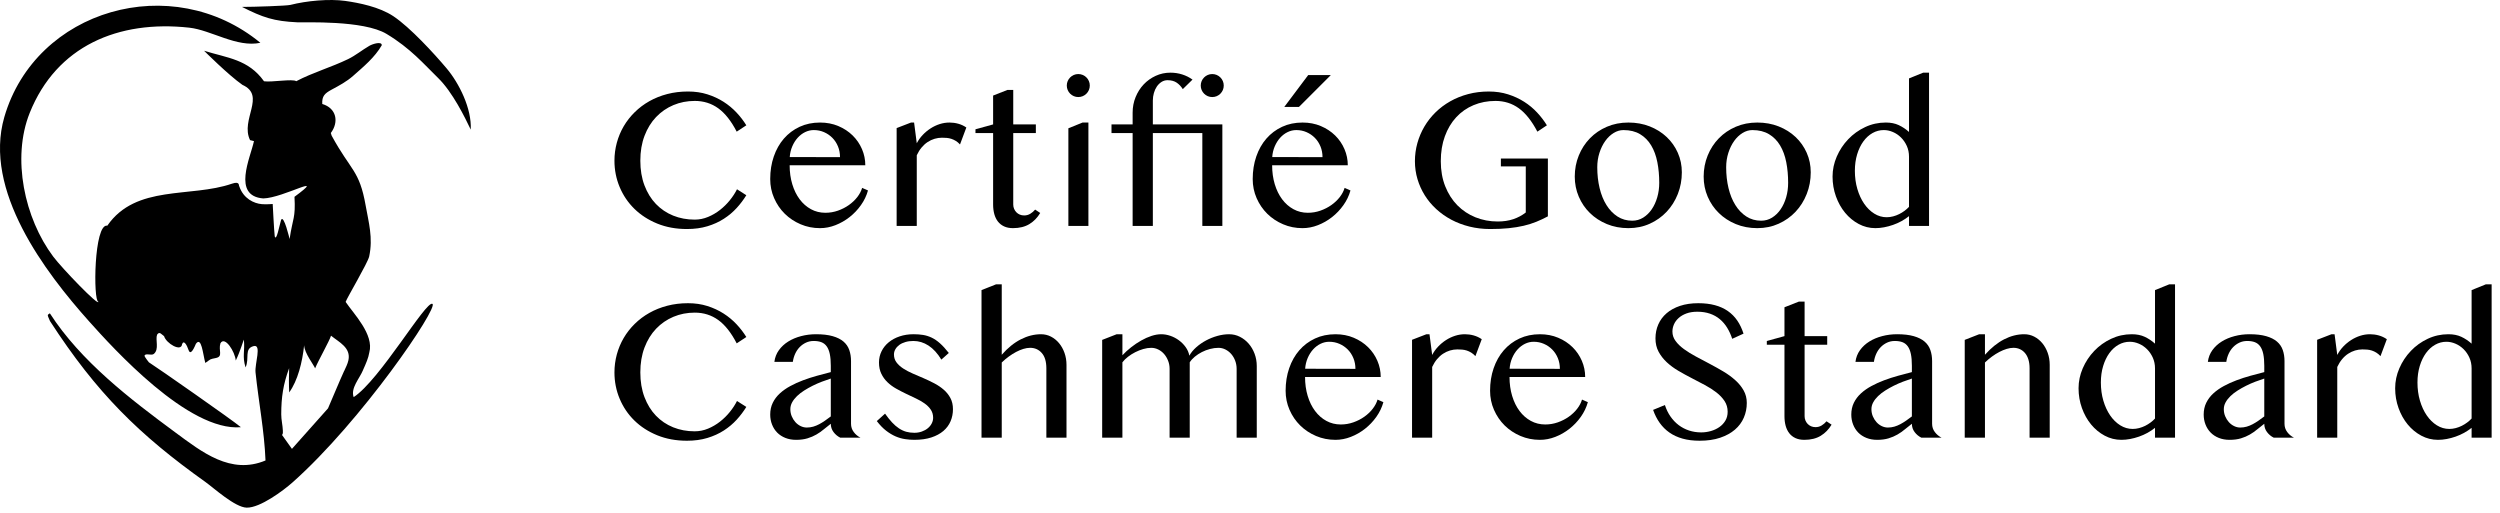 <svg style="fill-rule:evenodd;clip-rule:evenodd;stroke-linejoin:round;stroke-miterlimit:2;" xml:space="preserve" xmlns:xlink="http://www.w3.org/1999/xlink" xmlns="http://www.w3.org/2000/svg" version="1.1" viewBox="0 0 229 47" height="100%" width="100%"><path style="fill-rule:nonzero;" d="M32.395,36.378c-0.295,-0.834 0.534,-1.688 0.872,-2.504l-0.018,0.03c0.281,-0.622 0.496,-1.112 0.58,-1.62c0.452,-1.646 -1.437,-3.539 -2.169,-4.63c0.137,-0.395 2.032,-3.581 2.157,-4.159c0.368,-1.709 -0.052,-3.135 -0.323,-4.673c-0.573,-3.255 -1.356,-3.161 -3.113,-6.393l-0.078,-0.245c0.762,-1.016 0.52,-2.275 -0.782,-2.659c-0.045,-0.723 0.237,-0.974 0.836,-1.303c0.692,-0.37 1.396,-0.747 1.984,-1.267c0.961,-0.849 1.99,-1.697 2.629,-2.808c0.018,-0.38 -0.81,-0.138 -1.139,0.052c-0.662,0.383 -1.257,0.882 -1.944,1.215c-1.55,0.75 -3.227,1.224 -4.751,2.025c-0.304,-0.239 -2.259,0.112 -2.951,0.006c-1.44,-2.015 -3.345,-2.128 -5.492,-2.796c0,-0 2.228,2.228 3.514,3.125c2.195,0.987 -0.22,3.18 0.699,5.061c0.119,0.03 0.239,0.06 0.358,0.09c-0.323,1.515 -2.027,5.03 0.855,5.252c1.858,-0.046 5.952,-2.439 2.856,-0.15c0.11,1.986 -0.156,1.898 -0.448,3.866c-0,0 -0.541,-2.326 -0.783,-1.738c-0.153,0.511 -0.426,2.005 -0.579,1.493c-0.056,-0.426 -0.186,-2.963 -0.186,-2.963c0,-0 -0.591,0.05 -1.001,0.014c-0.709,-0.062 -1.675,-0.498 -2.058,-1.628c-0.072,-0.071 0.078,-0.502 -0.675,-0.245c-3.785,1.309 -8.79,0.05 -11.413,3.843c-1.235,-0.225 -1.304,6.92 -0.825,6.967c0.085,0.489 -3.338,-3.072 -4.134,-4.135c-2.621,-3.496 -3.818,-8.998 -2.152,-13.158c2.455,-6.128 8.111,-8.522 14.616,-7.809c2.006,0.22 4.355,1.844 6.513,1.386c-8.081,-6.655 -20.58,-3.085 -23.453,6.8c-1.954,6.724 3.731,14.206 7.774,18.727c2.167,2.423 9.093,10.098 13.898,9.685c-0.811,-0.676 -7.688,-5.48 -8.431,-5.945c0,-0 -0.406,-0.502 -0.4,-0.604c0.093,-0.272 0.624,0.019 0.848,-0.161c0.523,-0.421 0.125,-1.306 0.305,-1.769c0.23,-0.345 0.421,0.003 0.639,0.138c0.192,0.663 1.573,1.481 1.65,0.735c0.154,-0.426 0.444,0.089 0.585,0.519c0.14,0.428 0.372,0.194 0.681,-0.555c0.514,-0.701 0.634,0.917 0.861,1.756c0.562,-0.382 0.336,-0.321 0.974,-0.454c0.684,-0.142 0.203,-0.683 0.412,-1.35c0.405,-0.704 1.339,0.781 1.404,1.583c0.419,-0.842 0.737,-2.006 0.747,-1.894c0.097,1.073 -0.165,1.492 0.15,2.522c0.385,-0.833 -0.152,-1.711 0.735,-1.948c0.777,-0.208 0.095,1.607 0.179,2.408c0.281,2.691 0.808,5.362 0.914,8.066c-3.183,1.335 -5.825,-0.773 -8.276,-2.581c-4.116,-3.036 -8.649,-6.506 -11.478,-10.899c-0.215,0.18 -0.287,0.036 0.012,0.711c4.279,6.597 8.15,10.405 14.263,14.759c0.727,0.518 2.683,2.306 3.752,2.331c1.238,0.028 3.383,-1.586 4.189,-2.301c6.335,-5.619 13.402,-16.034 12.829,-16.366c-0.585,-0.339 -4.812,6.972 -7.218,8.545Zm-0.873,-2.397c-0.514,1.132 -0.98,2.285 -1.476,3.424l-3.304,3.711c-0.329,-0.46 -0.908,-1.273 -0.908,-1.273c0.095,-0.095 0.083,-0.26 0.077,-0.394c-0.019,-0.502 -0.151,-0.996 -0.149,-1.498c0.003,-1.575 0.178,-2.744 0.723,-4.227c-0.024,0.741 -0.03,1.482 0.006,2.223c0.783,-1.087 1.207,-2.772 1.368,-4.326c0.018,0.723 0.915,1.841 1.004,2.121c0.329,-0.782 1.315,-2.515 1.458,-2.993c0.744,0.6 1.84,1.099 1.593,2.252c-0.073,0.343 -0.243,0.659 -0.386,0.98m11.592,-22.108c-0.528,-1.108 -1.662,-3.435 -2.987,-4.727c-1.326,-1.291 -2.513,-2.708 -4.726,-4.04c-2.117,-1.274 -7.505,-1.031 -8.175,-1.062c-2.148,-0.101 -3.156,-0.442 -5.067,-1.411c1.116,0 4.094,-0.097 4.44,-0.185c1.48,-0.377 3.565,-0.57 5.019,-0.364c1.266,0.179 3.121,0.545 4.404,1.398c1.547,1.03 3.746,3.434 4.881,4.78c1.153,1.366 2.312,3.697 2.211,5.605"></path><path style="fill-rule:nonzero;" d="M58.654,14.721c-0,0.842 0.127,1.598 0.381,2.267c0.255,0.669 0.604,1.235 1.049,1.698c0.445,0.463 0.971,0.817 1.576,1.063c0.606,0.245 1.263,0.368 1.971,0.368c0.424,-0 0.833,-0.082 1.226,-0.246c0.394,-0.163 0.759,-0.377 1.095,-0.64c0.336,-0.263 0.637,-0.56 0.903,-0.89c0.267,-0.33 0.485,-0.665 0.654,-1.004l0.854,0.545c-0.248,0.406 -0.542,0.795 -0.881,1.167c-0.339,0.373 -0.731,0.703 -1.176,0.99c-0.445,0.288 -0.948,0.517 -1.508,0.686c-0.56,0.17 -1.185,0.254 -1.875,0.254c-1,0 -1.906,-0.166 -2.721,-0.499c-0.814,-0.333 -1.512,-0.784 -2.093,-1.353c-0.581,-0.57 -1.031,-1.234 -1.349,-1.994c-0.318,-0.76 -0.477,-1.564 -0.477,-2.412c0,-0.563 0.073,-1.112 0.218,-1.648c0.146,-0.536 0.356,-1.038 0.631,-1.508c0.276,-0.469 0.612,-0.899 1.009,-1.289c0.396,-0.391 0.844,-0.727 1.344,-1.009c0.499,-0.281 1.046,-0.499 1.639,-0.654c0.594,-0.154 1.226,-0.231 1.898,-0.231c0.642,-0 1.234,0.086 1.776,0.259c0.542,0.172 1.036,0.401 1.481,0.685c0.445,0.285 0.841,0.614 1.189,0.986c0.349,0.372 0.647,0.761 0.895,1.167l-0.881,0.581c-0.503,-0.975 -1.066,-1.688 -1.689,-2.139c-0.624,-0.451 -1.342,-0.676 -2.153,-0.676c-0.696,-0 -1.347,0.127 -1.953,0.381c-0.605,0.254 -1.133,0.618 -1.585,1.09c-0.451,0.472 -0.805,1.046 -1.062,1.721c-0.258,0.675 -0.386,1.437 -0.386,2.284Z"></path><path style="fill-rule:nonzero;" d="M75.111,20.898c-0.629,-0 -1.221,-0.118 -1.775,-0.355c-0.554,-0.236 -1.037,-0.557 -1.449,-0.962c-0.412,-0.406 -0.737,-0.883 -0.976,-1.431c-0.24,-0.548 -0.359,-1.131 -0.359,-1.748c-0,-0.745 0.109,-1.434 0.327,-2.067c0.218,-0.632 0.527,-1.179 0.926,-1.639c0.4,-0.46 0.88,-0.82 1.44,-1.081c0.56,-0.26 1.185,-0.39 1.875,-0.39c0.606,-0 1.163,0.107 1.672,0.322c0.508,0.215 0.946,0.503 1.312,0.863c0.366,0.36 0.651,0.777 0.854,1.249c0.203,0.472 0.304,0.966 0.304,1.48l-6.93,0c0,0.624 0.08,1.202 0.241,1.735c0.16,0.533 0.386,0.993 0.676,1.381c0.291,0.387 0.636,0.69 1.036,0.908c0.399,0.218 0.838,0.327 1.317,0.327c0.399,-0 0.784,-0.065 1.153,-0.195c0.37,-0.131 0.704,-0.302 1.004,-0.514c0.3,-0.212 0.555,-0.454 0.767,-0.726c0.212,-0.273 0.361,-0.554 0.445,-0.845l0.536,0.236c-0.133,0.479 -0.348,0.927 -0.645,1.344c-0.296,0.418 -0.643,0.783 -1.04,1.095c-0.396,0.312 -0.828,0.558 -1.294,0.74c-0.466,0.182 -0.938,0.273 -1.417,0.273Zm1.835,-6.503c0,-0.352 -0.062,-0.679 -0.186,-0.981c-0.124,-0.303 -0.295,-0.565 -0.513,-0.786c-0.218,-0.221 -0.473,-0.395 -0.763,-0.522c-0.291,-0.127 -0.603,-0.191 -0.936,-0.191c-0.278,-0 -0.545,0.062 -0.799,0.186c-0.254,0.124 -0.481,0.297 -0.681,0.518c-0.2,0.221 -0.365,0.483 -0.495,0.786c-0.13,0.302 -0.208,0.629 -0.232,0.98l4.605,0.01Z"></path><path style="fill-rule:nonzero;" d="M83.449,11.225l0.282,-0l0.245,1.898c0.145,-0.279 0.327,-0.533 0.545,-0.763c0.218,-0.23 0.459,-0.43 0.722,-0.599c0.263,-0.17 0.542,-0.302 0.836,-0.396c0.293,-0.093 0.591,-0.14 0.894,-0.14c0.273,-0 0.541,0.036 0.804,0.109c0.263,0.072 0.51,0.187 0.74,0.345l-0.581,1.553c-0.121,-0.133 -0.248,-0.241 -0.382,-0.322c-0.133,-0.082 -0.269,-0.146 -0.408,-0.191c-0.14,-0.046 -0.282,-0.074 -0.427,-0.087c-0.145,-0.012 -0.291,-0.018 -0.436,-0.018c-0.23,0 -0.456,0.034 -0.677,0.1c-0.221,0.067 -0.431,0.165 -0.631,0.295c-0.2,0.131 -0.384,0.297 -0.554,0.5c-0.17,0.203 -0.318,0.44 -0.445,0.713l-0,6.476l-1.844,-0l0,-8.965l1.317,-0.508Z"></path><path style="fill-rule:nonzero;" d="M92.286,8.237l0.527,-0l0,3.16l2.071,0l0,0.79l-2.071,0l0,6.549c0,0.139 0.026,0.269 0.077,0.391c0.052,0.121 0.122,0.227 0.209,0.317c0.088,0.091 0.193,0.162 0.314,0.214c0.121,0.051 0.254,0.077 0.399,0.077c0.206,0 0.394,-0.051 0.563,-0.154c0.17,-0.103 0.318,-0.23 0.445,-0.382l0.464,0.309c-0.255,0.43 -0.585,0.769 -0.99,1.017c-0.406,0.248 -0.909,0.373 -1.508,0.373c-0.309,-0 -0.578,-0.053 -0.808,-0.159c-0.23,-0.106 -0.42,-0.255 -0.568,-0.445c-0.148,-0.191 -0.259,-0.418 -0.332,-0.682c-0.072,-0.263 -0.109,-0.555 -0.109,-0.876l0,-6.549l-1.616,0l-0,-0.345l1.616,-0.445l0,-2.643l1.317,-0.517Z"></path><path style="fill-rule:nonzero;" d="M97.863,11.751l1.299,-0.526l0.536,-0l-0,9.473l-1.835,-0l0,-8.947Zm-0.145,-3.914c-0,-0.145 0.027,-0.282 0.082,-0.409c0.054,-0.127 0.13,-0.239 0.227,-0.336c0.097,-0.097 0.209,-0.172 0.336,-0.227c0.127,-0.054 0.263,-0.082 0.408,-0.082c0.146,0 0.282,0.028 0.409,0.082c0.127,0.055 0.239,0.13 0.336,0.227c0.097,0.097 0.173,0.209 0.227,0.336c0.055,0.127 0.082,0.264 0.082,0.409c-0,0.145 -0.027,0.281 -0.082,0.409c-0.054,0.127 -0.13,0.239 -0.227,0.336c-0.097,0.097 -0.209,0.172 -0.336,0.227c-0.127,0.054 -0.263,0.081 -0.409,0.081c-0.145,0 -0.281,-0.027 -0.408,-0.081c-0.127,-0.055 -0.239,-0.13 -0.336,-0.227c-0.097,-0.097 -0.173,-0.209 -0.227,-0.336c-0.055,-0.128 -0.082,-0.264 -0.082,-0.409Z"></path><path style="fill-rule:nonzero;" d="M110.134,12.187l-4.533,0l0,8.511l-1.852,-0l-0,-8.511l-1.935,0l0,-0.79l1.935,0l-0,-1.071c-0,-0.509 0.09,-0.986 0.272,-1.431c0.182,-0.445 0.428,-0.833 0.74,-1.163c0.312,-0.33 0.678,-0.591 1.099,-0.785c0.421,-0.194 0.871,-0.291 1.349,-0.291c0.382,0 0.743,0.055 1.085,0.164c0.343,0.109 0.656,0.266 0.94,0.472l-0.89,0.872c-0.145,-0.236 -0.328,-0.432 -0.549,-0.586c-0.221,-0.154 -0.504,-0.232 -0.849,-0.232c-0.2,0 -0.383,0.053 -0.55,0.159c-0.166,0.106 -0.309,0.246 -0.427,0.418c-0.118,0.173 -0.209,0.371 -0.272,0.595c-0.064,0.224 -0.096,0.454 -0.096,0.69l0,2.189l6.367,0l0,9.301l-1.834,-0l-0,-8.511Zm-0.146,-4.35c0,-0.145 0.028,-0.282 0.082,-0.409c0.055,-0.127 0.13,-0.239 0.227,-0.336c0.097,-0.097 0.209,-0.172 0.336,-0.227c0.127,-0.054 0.264,-0.082 0.409,-0.082c0.145,0 0.281,0.028 0.409,0.082c0.127,0.055 0.239,0.13 0.336,0.227c0.097,0.097 0.172,0.209 0.227,0.336c0.054,0.127 0.081,0.264 0.081,0.409c0,0.145 -0.027,0.281 -0.081,0.409c-0.055,0.127 -0.13,0.239 -0.227,0.336c-0.097,0.097 -0.209,0.172 -0.336,0.227c-0.128,0.054 -0.264,0.081 -0.409,0.081c-0.145,0 -0.282,-0.027 -0.409,-0.081c-0.127,-0.055 -0.239,-0.13 -0.336,-0.227c-0.097,-0.097 -0.172,-0.209 -0.227,-0.336c-0.054,-0.128 -0.082,-0.264 -0.082,-0.409Z"></path><path style="fill-rule:nonzero;" d="M119.307,20.898c-0.63,-0 -1.222,-0.118 -1.776,-0.355c-0.554,-0.236 -1.037,-0.557 -1.448,-0.962c-0.412,-0.406 -0.737,-0.883 -0.977,-1.431c-0.239,-0.548 -0.358,-1.131 -0.358,-1.748c-0,-0.745 0.109,-1.434 0.327,-2.067c0.218,-0.632 0.526,-1.179 0.926,-1.639c0.4,-0.46 0.879,-0.82 1.44,-1.081c0.56,-0.26 1.185,-0.39 1.875,-0.39c0.606,-0 1.163,0.107 1.671,0.322c0.509,0.215 0.946,0.503 1.313,0.863c0.366,0.36 0.651,0.777 0.853,1.249c0.203,0.472 0.305,0.966 0.305,1.48l-6.93,0c-0,0.624 0.08,1.202 0.24,1.735c0.161,0.533 0.386,0.993 0.677,1.381c0.291,0.387 0.636,0.69 1.036,0.908c0.399,0.218 0.838,0.327 1.316,0.327c0.4,-0 0.785,-0.065 1.154,-0.195c0.369,-0.131 0.704,-0.302 1.004,-0.514c0.299,-0.212 0.555,-0.454 0.767,-0.726c0.212,-0.273 0.36,-0.554 0.445,-0.845l0.536,0.236c-0.133,0.479 -0.348,0.927 -0.645,1.344c-0.297,0.418 -0.643,0.783 -1.04,1.095c-0.396,0.312 -0.828,0.558 -1.294,0.74c-0.466,0.182 -0.939,0.273 -1.417,0.273Zm1.835,-6.503c-0,-0.352 -0.062,-0.679 -0.186,-0.981c-0.125,-0.303 -0.296,-0.565 -0.514,-0.786c-0.218,-0.221 -0.472,-0.395 -0.763,-0.522c-0.29,-0.127 -0.602,-0.191 -0.935,-0.191c-0.279,-0 -0.545,0.062 -0.799,0.186c-0.255,0.124 -0.482,0.297 -0.682,0.518c-0.199,0.221 -0.364,0.483 -0.495,0.786c-0.13,0.302 -0.207,0.629 -0.231,0.98l4.605,0.01Z"></path><path style="fill-rule:nonzero;" d="M136.991,9.245c-0.727,-0 -1.397,0.128 -2.012,0.386c-0.615,0.257 -1.144,0.626 -1.589,1.108c-0.446,0.481 -0.792,1.062 -1.04,1.744c-0.249,0.681 -0.373,1.442 -0.373,2.284c0,0.848 0.135,1.612 0.404,2.293c0.27,0.681 0.639,1.261 1.108,1.74c0.47,0.478 1.022,0.846 1.658,1.103c0.636,0.257 1.317,0.386 2.044,0.386c0.526,0 1.002,-0.071 1.426,-0.213c0.423,-0.143 0.805,-0.347 1.144,-0.613l-0,-4.224l-2.28,0l0,-0.717l4.305,-0l0,5.295c-0.351,0.188 -0.705,0.354 -1.062,0.499c-0.358,0.146 -0.744,0.267 -1.158,0.364c-0.415,0.097 -0.871,0.171 -1.367,0.222c-0.497,0.052 -1.06,0.077 -1.69,0.077c-0.666,0 -1.298,-0.074 -1.898,-0.222c-0.599,-0.149 -1.155,-0.359 -1.667,-0.631c-0.511,-0.273 -0.973,-0.598 -1.385,-0.977c-0.411,-0.378 -0.761,-0.798 -1.049,-1.258c-0.287,-0.46 -0.51,-0.953 -0.667,-1.48c-0.158,-0.527 -0.236,-1.075 -0.236,-1.644c-0,-0.563 0.074,-1.113 0.222,-1.649c0.149,-0.535 0.362,-1.041 0.64,-1.516c0.279,-0.476 0.618,-0.91 1.018,-1.304c0.399,-0.393 0.85,-0.732 1.353,-1.017c0.503,-0.285 1.051,-0.506 1.644,-0.663c0.593,-0.157 1.223,-0.236 1.889,-0.236c0.636,-0 1.225,0.086 1.767,0.259c0.542,0.172 1.035,0.401 1.48,0.685c0.445,0.285 0.84,0.614 1.185,0.986c0.346,0.372 0.642,0.761 0.891,1.167l-0.872,0.581c-0.509,-0.975 -1.074,-1.688 -1.694,-2.139c-0.621,-0.451 -1.334,-0.676 -2.139,-0.676Z"></path><path style="fill-rule:nonzero;" d="M149.161,20.898c-0.714,-0 -1.371,-0.125 -1.971,-0.373c-0.599,-0.248 -1.117,-0.586 -1.553,-1.012c-0.436,-0.427 -0.776,-0.927 -1.021,-1.499c-0.246,-0.572 -0.368,-1.185 -0.368,-1.839c-0,-0.685 0.122,-1.328 0.368,-1.93c0.245,-0.603 0.585,-1.128 1.021,-1.576c0.436,-0.448 0.954,-0.801 1.553,-1.058c0.6,-0.258 1.257,-0.386 1.971,-0.386c0.709,-0 1.361,0.118 1.958,0.354c0.596,0.236 1.112,0.56 1.548,0.972c0.436,0.411 0.777,0.894 1.022,1.448c0.245,0.554 0.368,1.149 0.368,1.785c-0,0.703 -0.123,1.364 -0.368,1.985c-0.245,0.62 -0.586,1.162 -1.022,1.625c-0.436,0.464 -0.952,0.83 -1.548,1.099c-0.597,0.27 -1.249,0.405 -1.958,0.405Zm0.355,-0.682c0.363,0 0.696,-0.093 0.999,-0.281c0.302,-0.188 0.563,-0.441 0.781,-0.759c0.218,-0.317 0.387,-0.685 0.508,-1.103c0.122,-0.418 0.182,-0.86 0.182,-1.326c0,-0.672 -0.057,-1.302 -0.173,-1.889c-0.115,-0.588 -0.302,-1.099 -0.563,-1.535c-0.26,-0.436 -0.599,-0.78 -1.017,-1.031c-0.418,-0.251 -0.926,-0.377 -1.526,-0.377c-0.309,-0 -0.608,0.089 -0.899,0.268c-0.291,0.179 -0.546,0.422 -0.767,0.731c-0.221,0.309 -0.399,0.671 -0.532,1.085c-0.133,0.415 -0.2,0.856 -0.2,1.322c0,0.678 0.072,1.314 0.214,1.907c0.142,0.594 0.351,1.111 0.627,1.553c0.275,0.442 0.611,0.792 1.008,1.049c0.396,0.258 0.849,0.386 1.358,0.386Z"></path><path style="fill-rule:nonzero;" d="M160.969,20.898c-0.715,-0 -1.372,-0.125 -1.971,-0.373c-0.6,-0.248 -1.117,-0.586 -1.553,-1.012c-0.436,-0.427 -0.777,-0.927 -1.022,-1.499c-0.245,-0.572 -0.368,-1.185 -0.368,-1.839c0,-0.685 0.123,-1.328 0.368,-1.93c0.245,-0.603 0.586,-1.128 1.022,-1.576c0.436,-0.448 0.953,-0.801 1.553,-1.058c0.599,-0.258 1.256,-0.386 1.971,-0.386c0.708,-0 1.361,0.118 1.957,0.354c0.596,0.236 1.113,0.56 1.549,0.972c0.436,0.411 0.776,0.894 1.021,1.448c0.246,0.554 0.368,1.149 0.368,1.785c0,0.703 -0.122,1.364 -0.368,1.985c-0.245,0.62 -0.585,1.162 -1.021,1.625c-0.436,0.464 -0.953,0.83 -1.549,1.099c-0.596,0.27 -1.249,0.405 -1.957,0.405Zm0.354,-0.682c0.363,0 0.696,-0.093 0.999,-0.281c0.303,-0.188 0.563,-0.441 0.781,-0.759c0.218,-0.317 0.388,-0.685 0.509,-1.103c0.121,-0.418 0.181,-0.86 0.181,-1.326c0,-0.672 -0.057,-1.302 -0.172,-1.889c-0.115,-0.588 -0.303,-1.099 -0.563,-1.535c-0.261,-0.436 -0.6,-0.78 -1.018,-1.031c-0.417,-0.251 -0.926,-0.377 -1.525,-0.377c-0.309,-0 -0.609,0.089 -0.9,0.268c-0.29,0.179 -0.546,0.422 -0.767,0.731c-0.221,0.309 -0.398,0.671 -0.531,1.085c-0.134,0.415 -0.2,0.856 -0.2,1.322c-0,0.678 0.071,1.314 0.213,1.907c0.143,0.594 0.351,1.111 0.627,1.553c0.275,0.442 0.611,0.792 1.008,1.049c0.397,0.258 0.849,0.386 1.358,0.386Z"></path><path style="fill-rule:nonzero;" d="M174.865,19.799c-0.212,0.169 -0.442,0.322 -0.69,0.458c-0.249,0.137 -0.507,0.252 -0.777,0.345c-0.269,0.094 -0.54,0.167 -0.813,0.218c-0.272,0.052 -0.539,0.078 -0.799,0.078c-0.545,-0 -1.055,-0.128 -1.53,-0.382c-0.476,-0.254 -0.89,-0.596 -1.245,-1.026c-0.354,-0.43 -0.634,-0.931 -0.84,-1.503c-0.206,-0.573 -0.309,-1.177 -0.309,-1.812c0,-0.63 0.129,-1.242 0.386,-1.835c0.258,-0.593 0.607,-1.122 1.049,-1.585c0.442,-0.463 0.959,-0.834 1.549,-1.112c0.59,-0.279 1.222,-0.418 1.894,-0.418c0.454,-0 0.849,0.078 1.185,0.236c0.336,0.157 0.649,0.366 0.94,0.627l-0,-4.905l1.299,-0.527l0.536,0l-0,14.042l-1.835,-0l-0,-0.899Zm-0,-5.441c-0,-0.363 -0.068,-0.695 -0.204,-0.994c-0.137,-0.3 -0.314,-0.557 -0.532,-0.772c-0.218,-0.215 -0.464,-0.382 -0.74,-0.5c-0.275,-0.118 -0.552,-0.177 -0.831,-0.177c-0.369,-0 -0.714,0.091 -1.035,0.272c-0.321,0.182 -0.601,0.438 -0.841,0.768c-0.239,0.33 -0.428,0.724 -0.567,1.181c-0.139,0.457 -0.209,0.961 -0.209,1.512c-0,0.593 0.076,1.147 0.227,1.662c0.151,0.515 0.359,0.964 0.622,1.349c0.264,0.384 0.572,0.687 0.927,0.908c0.354,0.221 0.734,0.332 1.139,0.332c0.194,-0 0.389,-0.026 0.586,-0.078c0.197,-0.051 0.383,-0.121 0.559,-0.209c0.175,-0.087 0.34,-0.189 0.495,-0.304c0.154,-0.115 0.289,-0.236 0.404,-0.363l-0,-4.587Z"></path><path style="fill-rule:nonzero;" d="M117.64,9.795l2.189,-2.916l2.071,0l-2.916,2.916l-1.344,-0Z"></path><path style="fill-rule:nonzero;" d="M58.654,34.113c-0,0.841 0.127,1.597 0.381,2.266c0.255,0.669 0.604,1.235 1.049,1.698c0.445,0.463 0.971,0.818 1.576,1.063c0.606,0.245 1.263,0.368 1.971,0.368c0.424,-0 0.833,-0.082 1.226,-0.245c0.394,-0.164 0.759,-0.377 1.095,-0.641c0.336,-0.263 0.637,-0.56 0.903,-0.89c0.267,-0.33 0.485,-0.664 0.654,-1.003l0.854,0.544c-0.248,0.406 -0.542,0.795 -0.881,1.168c-0.339,0.372 -0.731,0.702 -1.176,0.99c-0.445,0.287 -0.948,0.516 -1.508,0.685c-0.56,0.17 -1.185,0.255 -1.875,0.255c-1,-0 -1.906,-0.167 -2.721,-0.5c-0.814,-0.333 -1.512,-0.784 -2.093,-1.353c-0.581,-0.569 -1.031,-1.234 -1.349,-1.994c-0.318,-0.76 -0.477,-1.564 -0.477,-2.411c0,-0.563 0.073,-1.113 0.218,-1.649c0.146,-0.536 0.356,-1.038 0.631,-1.507c0.276,-0.47 0.612,-0.9 1.009,-1.29c0.396,-0.391 0.844,-0.727 1.344,-1.008c0.499,-0.282 1.046,-0.5 1.639,-0.654c0.594,-0.155 1.226,-0.232 1.898,-0.232c0.642,0 1.234,0.086 1.776,0.259c0.542,0.173 1.036,0.401 1.481,0.686c0.445,0.284 0.841,0.613 1.189,0.985c0.349,0.373 0.647,0.762 0.895,1.167l-0.881,0.582c-0.503,-0.975 -1.066,-1.688 -1.689,-2.139c-0.624,-0.451 -1.342,-0.677 -2.153,-0.677c-0.696,-0 -1.347,0.127 -1.953,0.381c-0.605,0.255 -1.133,0.618 -1.585,1.09c-0.451,0.473 -0.805,1.046 -1.062,1.721c-0.258,0.676 -0.386,1.437 -0.386,2.285Z"></path><path style="fill-rule:nonzero;" d="M76.964,40.089c-0.242,-0.121 -0.446,-0.292 -0.613,-0.513c-0.166,-0.221 -0.25,-0.474 -0.25,-0.759c-0.218,0.164 -0.431,0.334 -0.64,0.509c-0.209,0.176 -0.436,0.335 -0.681,0.477c-0.245,0.142 -0.518,0.259 -0.818,0.35c-0.299,0.09 -0.646,0.136 -1.04,0.136c-0.363,-0 -0.691,-0.059 -0.985,-0.177c-0.294,-0.118 -0.542,-0.28 -0.745,-0.486c-0.203,-0.206 -0.36,-0.451 -0.472,-0.736c-0.112,-0.284 -0.168,-0.59 -0.168,-0.917c-0,-0.4 0.079,-0.76 0.236,-1.081c0.157,-0.321 0.374,-0.607 0.649,-0.858c0.276,-0.252 0.595,-0.476 0.959,-0.672c0.363,-0.197 0.75,-0.373 1.162,-0.527c0.412,-0.155 0.836,-0.292 1.272,-0.413c0.436,-0.122 0.86,-0.234 1.271,-0.337l0,-0.581c0,-0.424 -0.03,-0.781 -0.09,-1.072c-0.061,-0.29 -0.155,-0.525 -0.282,-0.703c-0.127,-0.179 -0.289,-0.306 -0.486,-0.382c-0.197,-0.076 -0.431,-0.113 -0.704,-0.113c-0.26,-0 -0.499,0.051 -0.717,0.154c-0.218,0.103 -0.411,0.241 -0.577,0.413c-0.167,0.173 -0.303,0.376 -0.409,0.609c-0.106,0.233 -0.177,0.48 -0.213,0.74l-1.69,-0c0.049,-0.4 0.187,-0.757 0.414,-1.072c0.227,-0.315 0.513,-0.58 0.858,-0.794c0.345,-0.215 0.737,-0.38 1.176,-0.495c0.439,-0.116 0.895,-0.173 1.367,-0.173c0.606,-0 1.114,0.059 1.526,0.177c0.412,0.118 0.742,0.283 0.99,0.495c0.248,0.212 0.425,0.471 0.531,0.777c0.106,0.305 0.159,0.643 0.159,1.012l0,5.74c0,0.285 0.083,0.538 0.25,0.759c0.166,0.221 0.371,0.392 0.613,0.513l-1.853,0Zm-0.863,-5.413c-0.266,0.085 -0.542,0.181 -0.826,0.29c-0.285,0.109 -0.563,0.232 -0.836,0.368c-0.272,0.137 -0.533,0.283 -0.781,0.441c-0.248,0.157 -0.466,0.327 -0.654,0.508c-0.188,0.182 -0.336,0.373 -0.445,0.573c-0.109,0.199 -0.163,0.408 -0.163,0.626c-0,0.23 0.042,0.447 0.127,0.65c0.085,0.203 0.197,0.381 0.336,0.536c0.139,0.154 0.3,0.275 0.481,0.363c0.182,0.088 0.37,0.132 0.563,0.132c0.206,-0 0.403,-0.028 0.591,-0.082c0.187,-0.055 0.369,-0.129 0.545,-0.223c0.175,-0.093 0.351,-0.201 0.526,-0.322c0.176,-0.121 0.355,-0.251 0.536,-0.391l0,-3.469Z"></path><path style="fill-rule:nonzero;" d="M83.749,39.644c0.248,0 0.478,-0.038 0.69,-0.114c0.212,-0.075 0.395,-0.177 0.55,-0.304c0.154,-0.127 0.274,-0.274 0.358,-0.44c0.085,-0.167 0.128,-0.338 0.128,-0.513c-0,-0.285 -0.072,-0.533 -0.214,-0.745c-0.142,-0.212 -0.33,-0.401 -0.563,-0.568c-0.233,-0.166 -0.498,-0.319 -0.795,-0.459c-0.296,-0.139 -0.599,-0.283 -0.908,-0.431c-0.309,-0.148 -0.612,-0.306 -0.908,-0.472c-0.297,-0.167 -0.562,-0.362 -0.795,-0.586c-0.233,-0.224 -0.421,-0.483 -0.563,-0.777c-0.142,-0.293 -0.214,-0.637 -0.214,-1.031c0,-0.369 0.079,-0.713 0.237,-1.03c0.157,-0.318 0.377,-0.592 0.658,-0.822c0.282,-0.23 0.616,-0.411 1.004,-0.541c0.387,-0.13 0.811,-0.195 1.271,-0.195c0.309,-0 0.597,0.021 0.863,0.064c0.267,0.042 0.528,0.124 0.786,0.245c0.257,0.121 0.513,0.295 0.767,0.522c0.255,0.227 0.524,0.522 0.809,0.886l-0.682,0.608c-0.351,-0.575 -0.743,-1.004 -1.176,-1.285c-0.433,-0.282 -0.894,-0.422 -1.385,-0.422c-0.266,-0 -0.509,0.031 -0.726,0.095c-0.218,0.064 -0.405,0.151 -0.559,0.263c-0.154,0.112 -0.276,0.244 -0.363,0.395c-0.088,0.152 -0.132,0.312 -0.132,0.482c-0,0.278 0.077,0.521 0.232,0.726c0.154,0.206 0.358,0.392 0.613,0.559c0.254,0.166 0.543,0.319 0.867,0.459c0.324,0.139 0.654,0.281 0.99,0.427c0.336,0.145 0.666,0.302 0.99,0.472c0.324,0.169 0.613,0.365 0.867,0.586c0.255,0.221 0.459,0.476 0.613,0.767c0.155,0.291 0.232,0.63 0.232,1.017c0,0.394 -0.073,0.762 -0.218,1.104c-0.145,0.342 -0.365,0.639 -0.658,0.89c-0.294,0.251 -0.662,0.45 -1.104,0.595c-0.442,0.145 -0.963,0.218 -1.562,0.218c-0.273,-0 -0.553,-0.021 -0.84,-0.064c-0.288,-0.042 -0.577,-0.125 -0.868,-0.249c-0.29,-0.125 -0.581,-0.299 -0.872,-0.523c-0.29,-0.224 -0.575,-0.517 -0.853,-0.881l0.754,-0.681c0.224,0.315 0.438,0.583 0.644,0.804c0.206,0.221 0.417,0.403 0.632,0.545c0.215,0.142 0.436,0.245 0.663,0.309c0.227,0.063 0.473,0.095 0.74,0.095Z"></path><path style="fill-rule:nonzero;" d="M91.76,32.496c0.551,-0.63 1.132,-1.1 1.744,-1.412c0.611,-0.312 1.229,-0.468 1.852,-0.468c0.327,-0 0.632,0.073 0.913,0.218c0.282,0.145 0.528,0.345 0.74,0.599c0.212,0.255 0.379,0.553 0.5,0.895c0.121,0.342 0.182,0.707 0.182,1.094l-0,6.667l-1.844,0l-0,-6.349c-0,-0.617 -0.139,-1.085 -0.418,-1.403c-0.279,-0.318 -0.636,-0.477 -1.072,-0.477c-0.193,0 -0.399,0.034 -0.617,0.1c-0.218,0.067 -0.439,0.159 -0.663,0.277c-0.224,0.118 -0.448,0.259 -0.672,0.423c-0.225,0.163 -0.439,0.345 -0.645,0.544l-0,6.885l-1.853,0l-0,-13.515l1.326,-0.527l0.527,0l-0,6.449Z"></path><path style="fill-rule:nonzero;" d="M102.286,30.616l0.527,-0l0,1.925c0.236,-0.254 0.503,-0.498 0.799,-0.731c0.297,-0.233 0.603,-0.439 0.918,-0.617c0.315,-0.179 0.629,-0.32 0.944,-0.423c0.315,-0.103 0.615,-0.154 0.899,-0.154c0.273,-0 0.55,0.048 0.832,0.145c0.281,0.097 0.541,0.233 0.781,0.409c0.239,0.176 0.445,0.383 0.617,0.622c0.173,0.239 0.286,0.501 0.341,0.786c0.151,-0.273 0.362,-0.529 0.631,-0.768c0.27,-0.239 0.568,-0.446 0.895,-0.622c0.327,-0.175 0.673,-0.315 1.04,-0.418c0.366,-0.103 0.725,-0.154 1.076,-0.154c0.351,-0 0.68,0.077 0.985,0.232c0.306,0.154 0.574,0.363 0.804,0.626c0.23,0.264 0.412,0.572 0.545,0.927c0.133,0.354 0.2,0.731 0.2,1.13l-0,6.558l-1.844,0l0,-6.303c0,-0.261 -0.044,-0.507 -0.131,-0.74c-0.088,-0.234 -0.208,-0.438 -0.359,-0.614c-0.152,-0.175 -0.329,-0.314 -0.532,-0.417c-0.202,-0.103 -0.416,-0.155 -0.64,-0.155c-0.254,0 -0.513,0.035 -0.776,0.105c-0.264,0.069 -0.514,0.165 -0.75,0.286c-0.236,0.121 -0.451,0.262 -0.645,0.422c-0.193,0.161 -0.348,0.332 -0.463,0.513l0,6.903l-1.844,0l0,-6.303c0,-0.261 -0.045,-0.507 -0.136,-0.74c-0.091,-0.234 -0.212,-0.438 -0.363,-0.614c-0.151,-0.175 -0.33,-0.314 -0.536,-0.417c-0.206,-0.103 -0.421,-0.155 -0.645,-0.155c-0.236,0 -0.48,0.037 -0.731,0.109c-0.251,0.073 -0.497,0.17 -0.736,0.291c-0.239,0.121 -0.461,0.262 -0.667,0.422c-0.206,0.161 -0.376,0.329 -0.509,0.504l0,6.903l-1.853,0l0,-8.955l1.326,-0.518Z"></path><path style="fill-rule:nonzero;" d="M122.322,40.289c-0.629,-0 -1.221,-0.118 -1.775,-0.354c-0.554,-0.237 -1.037,-0.557 -1.449,-0.963c-0.412,-0.406 -0.737,-0.883 -0.976,-1.431c-0.239,-0.548 -0.359,-1.13 -0.359,-1.748c0,-0.745 0.109,-1.434 0.327,-2.066c0.218,-0.633 0.527,-1.179 0.926,-1.64c0.4,-0.46 0.88,-0.82 1.44,-1.081c0.56,-0.26 1.185,-0.39 1.876,-0.39c0.605,-0 1.162,0.107 1.671,0.322c0.508,0.215 0.946,0.503 1.312,0.863c0.366,0.36 0.651,0.777 0.854,1.249c0.203,0.472 0.304,0.966 0.304,1.481l-6.93,-0c0,0.623 0.08,1.201 0.241,1.734c0.16,0.533 0.386,0.993 0.677,1.381c0.29,0.387 0.635,0.69 1.035,0.908c0.4,0.218 0.839,0.327 1.317,0.327c0.4,0 0.784,-0.065 1.153,-0.195c0.37,-0.13 0.704,-0.301 1.004,-0.513c0.3,-0.212 0.556,-0.454 0.767,-0.727c0.212,-0.272 0.361,-0.554 0.446,-0.845l0.535,0.236c-0.133,0.479 -0.348,0.927 -0.644,1.345c-0.297,0.418 -0.644,0.782 -1.04,1.094c-0.397,0.312 -0.828,0.559 -1.295,0.74c-0.466,0.182 -0.938,0.273 -1.417,0.273Zm1.835,-6.503c0,-0.351 -0.062,-0.678 -0.186,-0.981c-0.124,-0.303 -0.295,-0.565 -0.513,-0.786c-0.218,-0.221 -0.473,-0.395 -0.763,-0.522c-0.291,-0.127 -0.603,-0.191 -0.936,-0.191c-0.278,0 -0.545,0.062 -0.799,0.186c-0.254,0.125 -0.481,0.297 -0.681,0.518c-0.2,0.221 -0.365,0.483 -0.495,0.786c-0.13,0.303 -0.208,0.629 -0.232,0.981l4.605,0.009Z"></path><path style="fill-rule:nonzero;" d="M130.66,30.616l0.282,-0l0.245,1.898c0.145,-0.278 0.327,-0.533 0.545,-0.763c0.218,-0.23 0.459,-0.43 0.722,-0.599c0.263,-0.17 0.542,-0.301 0.836,-0.395c0.293,-0.094 0.592,-0.141 0.894,-0.141c0.273,-0 0.541,0.036 0.804,0.109c0.263,0.073 0.51,0.188 0.74,0.345l-0.581,1.553c-0.121,-0.133 -0.248,-0.24 -0.381,-0.322c-0.134,-0.082 -0.27,-0.146 -0.409,-0.191c-0.139,-0.045 -0.282,-0.074 -0.427,-0.086c-0.145,-0.012 -0.291,-0.018 -0.436,-0.018c-0.23,-0 -0.456,0.033 -0.677,0.099c-0.221,0.067 -0.431,0.165 -0.631,0.296c-0.2,0.13 -0.384,0.296 -0.554,0.499c-0.169,0.203 -0.318,0.441 -0.445,0.713l0,6.476l-1.844,0l0,-8.964l1.317,-0.509Z"></path><path style="fill-rule:nonzero;" d="M141.051,40.289c-0.63,-0 -1.222,-0.118 -1.776,-0.354c-0.554,-0.237 -1.037,-0.557 -1.449,-0.963c-0.411,-0.406 -0.737,-0.883 -0.976,-1.431c-0.239,-0.548 -0.359,-1.13 -0.359,-1.748c0,-0.745 0.109,-1.434 0.327,-2.066c0.218,-0.633 0.527,-1.179 0.927,-1.64c0.399,-0.46 0.879,-0.82 1.439,-1.081c0.56,-0.26 1.185,-0.39 1.876,-0.39c0.605,-0 1.162,0.107 1.671,0.322c0.509,0.215 0.946,0.503 1.312,0.863c0.367,0.36 0.651,0.777 0.854,1.249c0.203,0.472 0.304,0.966 0.304,1.481l-6.93,-0c0,0.623 0.081,1.201 0.241,1.734c0.161,0.533 0.386,0.993 0.677,1.381c0.29,0.387 0.636,0.69 1.035,0.908c0.4,0.218 0.839,0.327 1.317,0.327c0.4,0 0.784,-0.065 1.154,-0.195c0.369,-0.13 0.703,-0.301 1.003,-0.513c0.3,-0.212 0.556,-0.454 0.768,-0.727c0.212,-0.272 0.36,-0.554 0.445,-0.845l0.536,0.236c-0.134,0.479 -0.349,0.927 -0.645,1.345c-0.297,0.418 -0.644,0.782 -1.04,1.094c-0.397,0.312 -0.828,0.559 -1.294,0.74c-0.467,0.182 -0.939,0.273 -1.417,0.273Zm1.834,-6.503c0,-0.351 -0.062,-0.678 -0.186,-0.981c-0.124,-0.303 -0.295,-0.565 -0.513,-0.786c-0.218,-0.221 -0.472,-0.395 -0.763,-0.522c-0.291,-0.127 -0.602,-0.191 -0.935,-0.191c-0.279,0 -0.545,0.062 -0.8,0.186c-0.254,0.125 -0.481,0.297 -0.681,0.518c-0.2,0.221 -0.365,0.483 -0.495,0.786c-0.13,0.303 -0.207,0.629 -0.232,0.981l4.605,0.009Z"></path><path style="fill-rule:nonzero;" d="M155.828,39.608c0.297,-0 0.59,-0.041 0.881,-0.123c0.291,-0.082 0.551,-0.203 0.781,-0.363c0.23,-0.161 0.415,-0.357 0.554,-0.591c0.139,-0.233 0.209,-0.504 0.209,-0.812c0,-0.37 -0.095,-0.698 -0.286,-0.986c-0.191,-0.288 -0.441,-0.551 -0.749,-0.79c-0.309,-0.239 -0.662,-0.465 -1.059,-0.677c-0.396,-0.212 -0.8,-0.424 -1.212,-0.636c-0.412,-0.211 -0.816,-0.434 -1.213,-0.667c-0.396,-0.233 -0.749,-0.494 -1.058,-0.781c-0.308,-0.288 -0.558,-0.609 -0.749,-0.963c-0.191,-0.354 -0.286,-0.761 -0.286,-1.222c-0,-0.46 0.086,-0.887 0.259,-1.28c0.172,-0.394 0.425,-0.734 0.758,-1.022c0.333,-0.288 0.743,-0.513 1.231,-0.677c0.487,-0.163 1.046,-0.245 1.676,-0.245c0.569,0 1.077,0.061 1.525,0.182c0.449,0.121 0.842,0.299 1.181,0.536c0.339,0.236 0.627,0.526 0.863,0.872c0.236,0.345 0.427,0.744 0.572,1.198l-1.035,0.473c-0.121,-0.37 -0.276,-0.707 -0.463,-1.013c-0.188,-0.306 -0.412,-0.568 -0.673,-0.786c-0.26,-0.218 -0.561,-0.386 -0.903,-0.504c-0.342,-0.118 -0.728,-0.177 -1.158,-0.177c-0.382,0 -0.715,0.053 -0.999,0.159c-0.285,0.106 -0.523,0.245 -0.713,0.418c-0.191,0.173 -0.333,0.366 -0.427,0.581c-0.094,0.215 -0.141,0.435 -0.141,0.659c0,0.315 0.097,0.604 0.291,0.867c0.193,0.263 0.451,0.512 0.772,0.745c0.321,0.233 0.685,0.459 1.094,0.677c0.409,0.218 0.825,0.439 1.249,0.663c0.424,0.224 0.84,0.457 1.249,0.699c0.409,0.242 0.773,0.507 1.094,0.795c0.321,0.287 0.579,0.602 0.772,0.944c0.194,0.342 0.291,0.725 0.291,1.149c-0,0.479 -0.091,0.928 -0.273,1.349c-0.181,0.421 -0.454,0.787 -0.817,1.099c-0.363,0.312 -0.814,0.558 -1.353,0.74c-0.539,0.182 -1.166,0.273 -1.88,0.273c-0.582,-0 -1.099,-0.064 -1.553,-0.191c-0.455,-0.127 -0.856,-0.312 -1.204,-0.554c-0.348,-0.242 -0.646,-0.538 -0.895,-0.886c-0.248,-0.348 -0.451,-0.746 -0.608,-1.194l1.081,-0.445c0.127,0.393 0.298,0.745 0.513,1.053c0.215,0.309 0.465,0.571 0.749,0.786c0.285,0.215 0.601,0.38 0.949,0.495c0.349,0.115 0.719,0.173 1.113,0.173Z"></path><path style="fill-rule:nonzero;" d="M164.774,27.628l0.527,-0l0,3.161l2.071,-0l-0,0.79l-2.071,-0l0,6.548c0,0.139 0.026,0.27 0.077,0.391c0.052,0.121 0.121,0.227 0.209,0.318c0.088,0.09 0.192,0.162 0.314,0.213c0.121,0.052 0.254,0.077 0.399,0.077c0.206,0 0.394,-0.051 0.563,-0.154c0.17,-0.103 0.318,-0.23 0.445,-0.382l0.464,0.309c-0.255,0.43 -0.585,0.769 -0.99,1.017c-0.406,0.249 -0.909,0.373 -1.508,0.373c-0.309,-0 -0.578,-0.053 -0.809,-0.159c-0.23,-0.106 -0.419,-0.254 -0.567,-0.445c-0.149,-0.191 -0.259,-0.418 -0.332,-0.681c-0.072,-0.264 -0.109,-0.556 -0.109,-0.877l0,-6.548l-1.616,-0l-0,-0.345l1.616,-0.445l0,-2.644l1.317,-0.517Z"></path><path style="fill-rule:nonzero;" d="M175.991,40.089c-0.242,-0.121 -0.446,-0.292 -0.613,-0.513c-0.166,-0.221 -0.25,-0.474 -0.25,-0.759c-0.218,0.164 -0.431,0.334 -0.64,0.509c-0.209,0.176 -0.436,0.335 -0.681,0.477c-0.245,0.142 -0.518,0.259 -0.818,0.35c-0.299,0.09 -0.646,0.136 -1.04,0.136c-0.363,-0 -0.691,-0.059 -0.985,-0.177c-0.294,-0.118 -0.542,-0.28 -0.745,-0.486c-0.203,-0.206 -0.36,-0.451 -0.472,-0.736c-0.112,-0.284 -0.168,-0.59 -0.168,-0.917c-0,-0.4 0.079,-0.76 0.236,-1.081c0.158,-0.321 0.374,-0.607 0.649,-0.858c0.276,-0.252 0.595,-0.476 0.959,-0.672c0.363,-0.197 0.751,-0.373 1.162,-0.527c0.412,-0.155 0.836,-0.292 1.272,-0.413c0.436,-0.122 0.86,-0.234 1.271,-0.337l0,-0.581c0,-0.424 -0.03,-0.781 -0.09,-1.072c-0.061,-0.29 -0.155,-0.525 -0.282,-0.703c-0.127,-0.179 -0.289,-0.306 -0.486,-0.382c-0.197,-0.076 -0.431,-0.113 -0.704,-0.113c-0.26,-0 -0.499,0.051 -0.717,0.154c-0.218,0.103 -0.411,0.241 -0.577,0.413c-0.167,0.173 -0.303,0.376 -0.409,0.609c-0.106,0.233 -0.177,0.48 -0.213,0.74l-1.69,-0c0.049,-0.4 0.187,-0.757 0.414,-1.072c0.227,-0.315 0.513,-0.58 0.858,-0.794c0.345,-0.215 0.737,-0.38 1.176,-0.495c0.439,-0.116 0.895,-0.173 1.367,-0.173c0.606,-0 1.114,0.059 1.526,0.177c0.412,0.118 0.742,0.283 0.99,0.495c0.248,0.212 0.425,0.471 0.531,0.777c0.106,0.305 0.159,0.643 0.159,1.012l0,5.74c0,0.285 0.083,0.538 0.25,0.759c0.167,0.221 0.371,0.392 0.613,0.513l-1.853,0Zm-0.863,-5.413c-0.266,0.085 -0.542,0.181 -0.826,0.29c-0.285,0.109 -0.563,0.232 -0.836,0.368c-0.272,0.137 -0.533,0.283 -0.781,0.441c-0.248,0.157 -0.466,0.327 -0.654,0.508c-0.187,0.182 -0.336,0.373 -0.445,0.573c-0.109,0.199 -0.163,0.408 -0.163,0.626c-0,0.23 0.042,0.447 0.127,0.65c0.085,0.203 0.197,0.381 0.336,0.536c0.139,0.154 0.3,0.275 0.481,0.363c0.182,0.088 0.37,0.132 0.563,0.132c0.206,-0 0.403,-0.028 0.591,-0.082c0.187,-0.055 0.369,-0.129 0.545,-0.223c0.175,-0.093 0.351,-0.201 0.527,-0.322c0.175,-0.121 0.354,-0.251 0.535,-0.391l0,-3.469Z"></path><path style="fill-rule:nonzero;" d="M181.295,30.616l0.527,-0l0,1.88c0.563,-0.63 1.148,-1.1 1.753,-1.412c0.606,-0.312 1.22,-0.468 1.844,-0.468c0.327,-0 0.631,0.073 0.913,0.218c0.281,0.145 0.528,0.345 0.74,0.599c0.212,0.255 0.378,0.553 0.499,0.895c0.122,0.342 0.182,0.707 0.182,1.094l0,6.667l-1.844,0l0,-6.349c0,-0.308 -0.036,-0.579 -0.109,-0.813c-0.072,-0.233 -0.175,-0.428 -0.308,-0.585c-0.134,-0.158 -0.29,-0.277 -0.468,-0.359c-0.179,-0.082 -0.377,-0.123 -0.595,-0.123c-0.194,0 -0.4,0.034 -0.618,0.1c-0.218,0.067 -0.44,0.159 -0.667,0.277c-0.227,0.118 -0.453,0.259 -0.677,0.423c-0.224,0.163 -0.439,0.345 -0.645,0.544l0,6.885l-1.853,0l0,-8.955l1.326,-0.518Z"></path><path style="fill-rule:nonzero;" d="M197.399,39.19c-0.212,0.169 -0.442,0.322 -0.69,0.459c-0.249,0.136 -0.508,0.251 -0.777,0.345c-0.269,0.094 -0.54,0.166 -0.813,0.218c-0.272,0.051 -0.539,0.077 -0.799,0.077c-0.545,-0 -1.055,-0.127 -1.531,-0.382c-0.475,-0.254 -0.89,-0.596 -1.244,-1.026c-0.354,-0.43 -0.634,-0.931 -0.84,-1.503c-0.206,-0.572 -0.309,-1.176 -0.309,-1.812c0,-0.63 0.129,-1.241 0.386,-1.835c0.258,-0.593 0.607,-1.121 1.049,-1.585c0.442,-0.463 0.958,-0.834 1.549,-1.112c0.59,-0.279 1.221,-0.418 1.893,-0.418c0.455,-0 0.85,0.079 1.186,0.236c0.336,0.158 0.649,0.366 0.94,0.627l-0,-4.905l1.299,-0.527l0.535,0l0,14.042l-1.834,0l-0,-0.899Zm-0,-5.441c-0,-0.363 -0.068,-0.694 -0.205,-0.994c-0.136,-0.3 -0.313,-0.557 -0.531,-0.772c-0.218,-0.215 -0.465,-0.382 -0.74,-0.5c-0.276,-0.118 -0.553,-0.177 -0.831,-0.177c-0.37,0 -0.715,0.091 -1.036,0.273c-0.32,0.181 -0.601,0.437 -0.84,0.767c-0.239,0.33 -0.428,0.724 -0.567,1.181c-0.14,0.457 -0.209,0.961 -0.209,1.512c-0,0.594 0.075,1.148 0.227,1.662c0.151,0.515 0.359,0.965 0.622,1.349c0.263,0.385 0.572,0.687 0.926,0.908c0.355,0.221 0.735,0.332 1.14,0.332c0.194,-0 0.389,-0.026 0.586,-0.077c0.197,-0.052 0.383,-0.122 0.559,-0.209c0.175,-0.088 0.34,-0.19 0.495,-0.305c0.154,-0.115 0.289,-0.236 0.404,-0.363l-0,-4.587Z"></path><path style="fill-rule:nonzero;" d="M208.271,40.089c-0.243,-0.121 -0.447,-0.292 -0.613,-0.513c-0.167,-0.221 -0.25,-0.474 -0.25,-0.759c-0.218,0.164 -0.432,0.334 -0.641,0.509c-0.208,0.176 -0.436,0.335 -0.681,0.477c-0.245,0.142 -0.517,0.259 -0.817,0.35c-0.3,0.09 -0.647,0.136 -1.04,0.136c-0.363,-0 -0.692,-0.059 -0.986,-0.177c-0.293,-0.118 -0.542,-0.28 -0.744,-0.486c-0.203,-0.206 -0.361,-0.451 -0.473,-0.736c-0.112,-0.284 -0.168,-0.59 -0.168,-0.917c0,-0.4 0.079,-0.76 0.236,-1.081c0.158,-0.321 0.374,-0.607 0.65,-0.858c0.275,-0.252 0.595,-0.476 0.958,-0.672c0.363,-0.197 0.751,-0.373 1.163,-0.527c0.411,-0.155 0.835,-0.292 1.271,-0.413c0.436,-0.122 0.86,-0.234 1.272,-0.337l-0,-0.581c-0,-0.424 -0.031,-0.781 -0.091,-1.072c-0.061,-0.29 -0.154,-0.525 -0.282,-0.703c-0.127,-0.179 -0.289,-0.306 -0.486,-0.382c-0.196,-0.076 -0.431,-0.113 -0.703,-0.113c-0.261,-0 -0.5,0.051 -0.718,0.154c-0.218,0.103 -0.41,0.241 -0.577,0.413c-0.166,0.173 -0.302,0.376 -0.408,0.609c-0.106,0.233 -0.178,0.48 -0.214,0.74l-1.689,-0c0.048,-0.4 0.186,-0.757 0.413,-1.072c0.227,-0.315 0.513,-0.58 0.858,-0.794c0.345,-0.215 0.738,-0.38 1.177,-0.495c0.439,-0.116 0.894,-0.173 1.366,-0.173c0.606,-0 1.115,0.059 1.526,0.177c0.412,0.118 0.742,0.283 0.99,0.495c0.249,0.212 0.426,0.471 0.532,0.777c0.106,0.305 0.159,0.643 0.159,1.012l-0,5.74c-0,0.285 0.083,0.538 0.249,0.759c0.167,0.221 0.371,0.392 0.613,0.513l-1.852,0Zm-0.863,-5.413c-0.267,0.085 -0.542,0.181 -0.827,0.29c-0.284,0.109 -0.563,0.232 -0.835,0.368c-0.273,0.137 -0.533,0.283 -0.781,0.441c-0.249,0.157 -0.467,0.327 -0.654,0.508c-0.188,0.182 -0.336,0.373 -0.445,0.573c-0.109,0.199 -0.164,0.408 -0.164,0.626c0,0.23 0.042,0.447 0.127,0.65c0.085,0.203 0.197,0.381 0.336,0.536c0.14,0.154 0.3,0.275 0.482,0.363c0.181,0.088 0.369,0.132 0.563,0.132c0.206,-0 0.402,-0.028 0.59,-0.082c0.188,-0.055 0.37,-0.129 0.545,-0.223c0.176,-0.093 0.351,-0.201 0.527,-0.322c0.175,-0.121 0.354,-0.251 0.536,-0.391l-0,-3.469Z"></path><path style="fill-rule:nonzero;" d="M213.566,30.616l0.281,-0l0.246,1.898c0.145,-0.278 0.326,-0.533 0.544,-0.763c0.218,-0.23 0.459,-0.43 0.723,-0.599c0.263,-0.17 0.541,-0.301 0.835,-0.395c0.294,-0.094 0.592,-0.141 0.895,-0.141c0.272,-0 0.54,0.036 0.804,0.109c0.263,0.073 0.51,0.188 0.74,0.345l-0.581,1.553c-0.122,-0.133 -0.249,-0.24 -0.382,-0.322c-0.133,-0.082 -0.269,-0.146 -0.409,-0.191c-0.139,-0.045 -0.281,-0.074 -0.427,-0.086c-0.145,-0.012 -0.29,-0.018 -0.436,-0.018c-0.23,-0 -0.455,0.033 -0.676,0.099c-0.221,0.067 -0.432,0.165 -0.631,0.296c-0.2,0.13 -0.385,0.296 -0.554,0.499c-0.17,0.203 -0.318,0.441 -0.445,0.713l-0,6.476l-1.844,0l-0,-8.964l1.317,-0.509Z"></path><path style="fill-rule:nonzero;" d="M226.399,39.19c-0.212,0.169 -0.442,0.322 -0.69,0.459c-0.248,0.136 -0.507,0.251 -0.776,0.345c-0.27,0.094 -0.541,0.166 -0.813,0.218c-0.273,0.051 -0.539,0.077 -0.8,0.077c-0.545,-0 -1.055,-0.127 -1.53,-0.382c-0.475,-0.254 -0.89,-0.596 -1.244,-1.026c-0.355,-0.43 -0.635,-0.931 -0.84,-1.503c-0.206,-0.572 -0.309,-1.176 -0.309,-1.812c-0,-0.63 0.128,-1.241 0.386,-1.835c0.257,-0.593 0.607,-1.121 1.049,-1.585c0.442,-0.463 0.958,-0.834 1.548,-1.112c0.591,-0.279 1.222,-0.418 1.894,-0.418c0.454,-0 0.849,0.079 1.185,0.236c0.336,0.158 0.65,0.366 0.94,0.627l0,-4.905l1.299,-0.527l0.536,0l0,14.042l-1.835,0l0,-0.899Zm0,-5.441c0,-0.363 -0.068,-0.694 -0.204,-0.994c-0.136,-0.3 -0.313,-0.557 -0.531,-0.772c-0.218,-0.215 -0.465,-0.382 -0.741,-0.5c-0.275,-0.118 -0.552,-0.177 -0.831,-0.177c-0.369,0 -0.714,0.091 -1.035,0.273c-0.321,0.181 -0.601,0.437 -0.84,0.767c-0.239,0.33 -0.429,0.724 -0.568,1.181c-0.139,0.457 -0.209,0.961 -0.209,1.512c0,0.594 0.076,1.148 0.227,1.662c0.152,0.515 0.359,0.965 0.623,1.349c0.263,0.385 0.572,0.687 0.926,0.908c0.354,0.221 0.734,0.332 1.14,0.332c0.194,-0 0.389,-0.026 0.586,-0.077c0.196,-0.052 0.383,-0.122 0.558,-0.209c0.176,-0.088 0.341,-0.19 0.495,-0.305c0.155,-0.115 0.289,-0.236 0.404,-0.363l0,-4.587Z"></path></svg>